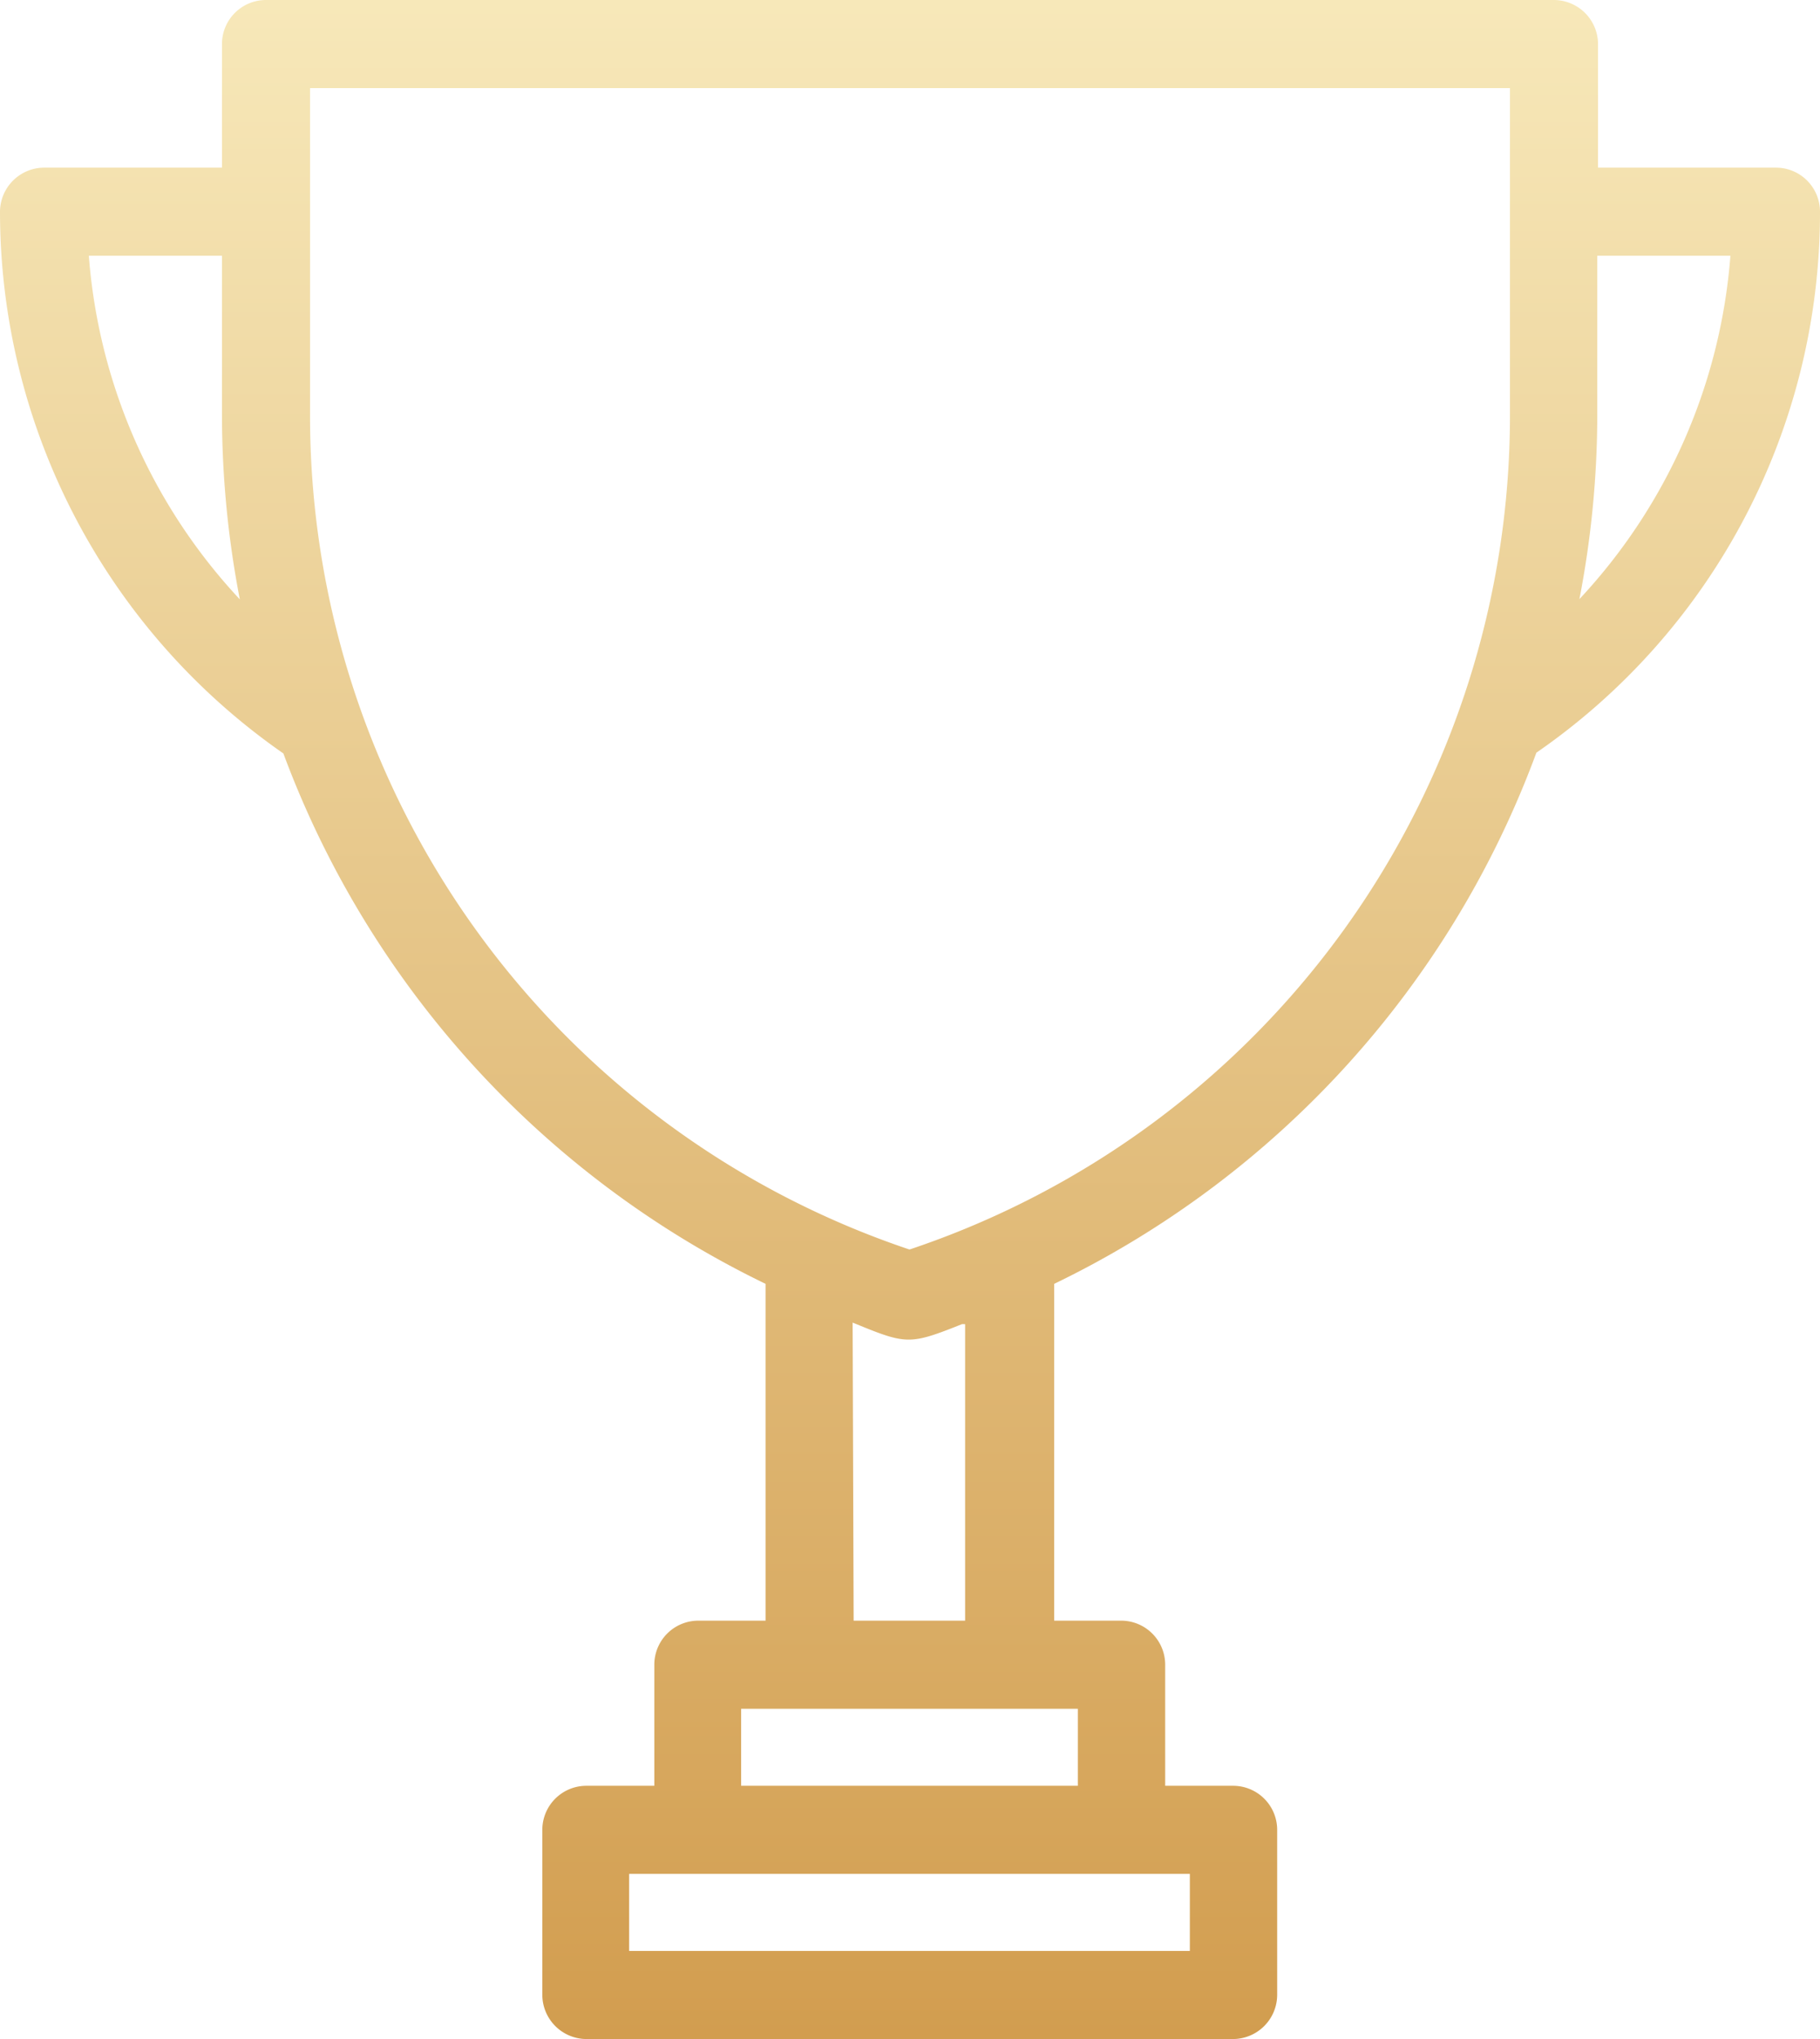 <?xml version="1.0" encoding="utf-8"?>
<svg xmlns="http://www.w3.org/2000/svg" xmlns:xlink="http://www.w3.org/1999/xlink" viewBox="0 0 72.32 81"><defs><style>.cls-1{fill:url(#linear-gradient);}</style><linearGradient id="linear-gradient" x1="36.16" y1="81" x2="36.16" gradientUnits="userSpaceOnUse"><stop offset="0" stop-color="#d29d4f"/><stop offset="1" stop-color="#f7e8b9"/></linearGradient></defs><title>tournament</title><g id="Layer_2" data-name="Layer 2"><g id="Layer_1-2" data-name="Layer 1"><path class="cls-1" d="M70.57,6.66H63.5V1.75A1.76,1.76,0,0,0,61.75,0H10.57A1.75,1.75,0,0,0,8.82,1.75V6.66H1.75A1.76,1.76,0,0,0,0,8.41,26.22,26.22,0,0,0,11.26,29.93,38.16,38.16,0,0,0,30.42,51V64.38H27.74A1.75,1.75,0,0,0,26,66.13v4.81h-2.7a1.75,1.75,0,0,0-1.75,1.75v6.56A1.76,1.76,0,0,0,23.29,81H49a1.76,1.76,0,0,0,1.75-1.75V72.69A1.75,1.75,0,0,0,49,70.94h-2.7V66.13a1.75,1.75,0,0,0-1.75-1.75H41.89V51a38.05,38.05,0,0,0,19.16-21.1A26.08,26.08,0,0,0,72.32,8.41,1.75,1.75,0,0,0,70.57,6.66Zm-1.81,3.5a22.49,22.49,0,0,1-6,13.64,38.62,38.62,0,0,0,.71-7.35V10.16ZM25,77.5V74.44H47.28V77.5Zm4.45-6.56V67.88H42.83v3.06Zm4.43-18.4.15.06c2,.82,2.14.82,4.2,0l.12,0V64.38H33.92Zm2.24-2.91A34.94,34.94,0,0,1,12.32,16.45V3.5H60v13A34.94,34.94,0,0,1,36.16,49.63ZM9.53,23.81a22.49,22.49,0,0,1-6-13.65H8.82v6.29A38.73,38.73,0,0,0,9.53,23.81Z"/></g></g></svg>
